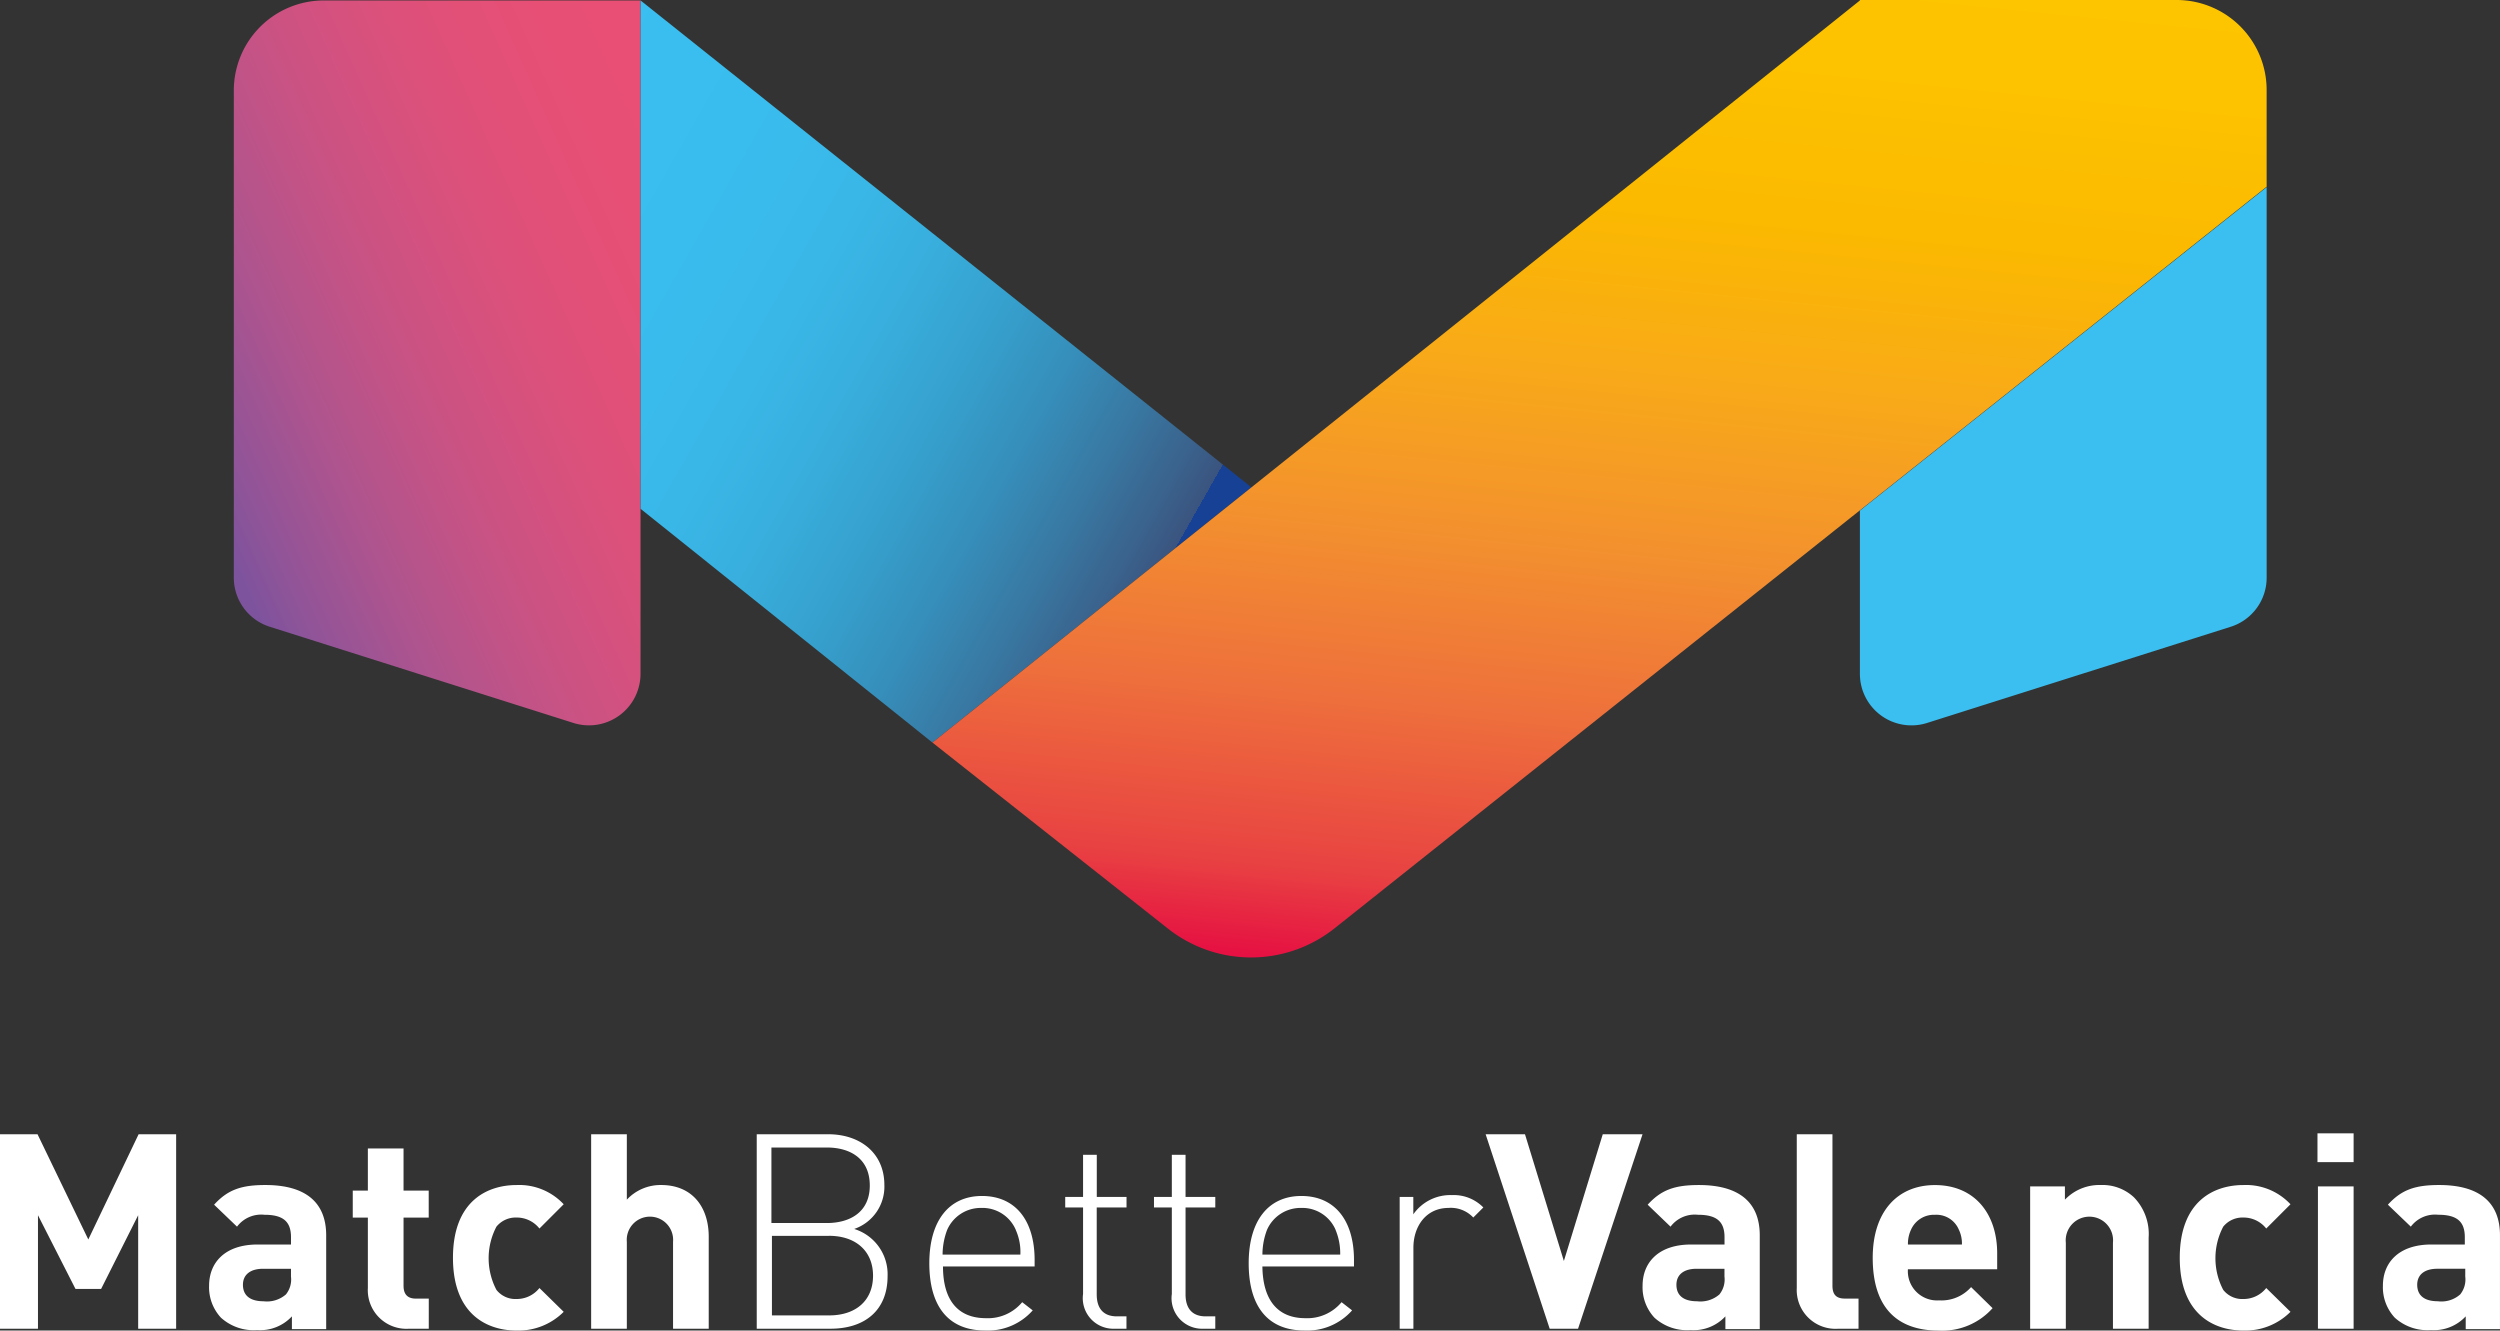 <?xml version="1.0" encoding="UTF-8"?> <svg xmlns="http://www.w3.org/2000/svg" xmlns:xlink="http://www.w3.org/1999/xlink" width="213.682" height="113.724" viewBox="0 0 213.682 113.724"><rect x="0" y="0" width="213.682" height="113.724" fill="#333333" stroke="none"/><defs><linearGradient id="linear-gradient" x1="0.072" y1="0.861" x2="1.098" y2="0.039" gradientUnits="objectBoundingBox"><stop offset="0" stop-color="#7e539d"></stop><stop offset="0.066" stop-color="#905498"></stop><stop offset="0.211" stop-color="#ae548e"></stop><stop offset="0.36" stop-color="#c55385"></stop><stop offset="0.511" stop-color="#d6517e"></stop><stop offset="0.666" stop-color="#e15078"></stop><stop offset="0.826" stop-color="#e84f75"></stop><stop offset="1" stop-color="#ea4e74"></stop></linearGradient><linearGradient id="linear-gradient-2" x1="29.882" y1="0.28" x2="29.434" y2="0.865" gradientUnits="objectBoundingBox"><stop offset="0" stop-color="#164194"></stop><stop offset="0" stop-color="#3a547f"></stop><stop offset="0.043" stop-color="#3a618b"></stop><stop offset="0.138" stop-color="#3879a3"></stop><stop offset="0.239" stop-color="#368eba"></stop><stop offset="0.348" stop-color="#36a0cd"></stop><stop offset="0.465" stop-color="#38aedd"></stop><stop offset="0.597" stop-color="#39b8e8"></stop><stop offset="0.754" stop-color="#39bdee"></stop><stop offset="1" stop-color="#3abff0"></stop></linearGradient><linearGradient id="linear-gradient-3" x1="0.785" y1="0.867" x2="-0.195" y2="0.191" xlink:href="#linear-gradient-2"></linearGradient><linearGradient id="linear-gradient-4" x1="0.421" y1="1.052" x2="0.581" y2="-0.096" gradientUnits="objectBoundingBox"><stop offset="0" stop-color="#e50042"></stop><stop offset="0.11" stop-color="#e84242"></stop><stop offset="0.266" stop-color="#ee703c"></stop><stop offset="0.422" stop-color="#f3912e"></stop><stop offset="0.574" stop-color="#f8a919"></stop><stop offset="0.724" stop-color="#fbb900"></stop><stop offset="0.867" stop-color="#fdc200"></stop><stop offset="1" stop-color="#fdc500"></stop></linearGradient></defs><g id="Grupo_647" data-name="Grupo 647" transform="translate(0)"><g id="Grupo_536" data-name="Grupo 536" transform="translate(19.984)"><path id="Trazado_80" data-name="Trazado 80" d="M227.818,213.85l-25.928-8.213a4.4,4.4,0,0,1-3.089-4.184V159.8a7.694,7.694,0,0,1,7.7-7.7h27.062v57.566A4.405,4.405,0,0,1,227.818,213.85Z" transform="translate(-198.8 -152.061)" fill="url(#linear-gradient)"></path><path id="Trazado_81" data-name="Trazado 81" d="M559.949,238.695l25.928-8.213a4.4,4.4,0,0,0,3.089-4.185V192.9L554.2,220.549V234.51A4.405,4.405,0,0,0,559.949,238.695Z" transform="translate(-415.213 -176.905)" fill="url(#linear-gradient-2)"></path><path id="Trazado_82" data-name="Trazado 82" d="M339.908,193.71,287.7,152.1v43.448l24.95,19.984Z" transform="translate(-252.934 -152.061)" fill="url(#linear-gradient-3)"></path><path id="Trazado_83" data-name="Trazado 83" d="M430.77,152.039,351.5,215.471l20.1,15.878a11.466,11.466,0,0,0,14.313-.039l79.622-63.354V159.7a7.694,7.694,0,0,0-7.7-7.7H430.77Z" transform="translate(-291.783 -152)" fill="url(#linear-gradient-4)"></path></g><path id="Trazado_402" data-name="Trazado 402" d="M159.51,416.4v-9.7l-3.168,6.3h-2.19l-3.207-6.3v9.7H147.7V399.778h3.207l4.341,8.995,4.3-8.995h3.207V416.4Zm13.14,0v-1.056a3.7,3.7,0,0,1-2.972,1.173,4.166,4.166,0,0,1-3.089-1.056,3.816,3.816,0,0,1-1.017-2.738c0-1.955,1.33-3.52,4.145-3.52h2.855v-.626c0-1.33-.665-1.916-2.268-1.916a2.584,2.584,0,0,0-2.346,1.017L166,405.8c1.173-1.291,2.346-1.682,4.38-1.682,3.4,0,5.2,1.447,5.2,4.3v8.017H172.65Zm-.078-5.123h-2.386c-1.095,0-1.721.508-1.721,1.369s.548,1.408,1.76,1.408a2.466,2.466,0,0,0,1.916-.587,2.036,2.036,0,0,0,.43-1.525Zm10.09,5.123a3.3,3.3,0,0,1-3.52-3.481V406.9h-1.291v-2.307h1.291v-3.6h3.05v3.6h2.151V406.9h-2.151v5.827c0,.7.313,1.1,1.056,1.1h1.1V416.4Zm9.19.156c-2.425,0-5.436-1.291-5.436-6.218s3.011-6.218,5.436-6.218a5.2,5.2,0,0,1,4.028,1.643l-2.073,2.073a2.47,2.47,0,0,0-1.955-.939,2.12,2.12,0,0,0-1.721.782,5.808,5.808,0,0,0,0,5.4,2.061,2.061,0,0,0,1.721.782,2.471,2.471,0,0,0,1.955-.939l2.073,2.034A5.451,5.451,0,0,1,191.852,416.555Zm13.375-.156v-7.43a1.982,1.982,0,1,0-3.95,0v7.43h-3.05V399.778h3.05v5.592a3.938,3.938,0,0,1,2.933-1.252c2.659,0,4.067,1.877,4.067,4.419V416.4Zm13.453,0h-6.3V399.778h6.1c2.737,0,4.81,1.6,4.81,4.341a3.821,3.821,0,0,1-2.581,3.754,4.052,4.052,0,0,1,2.855,4.028C223.568,414.835,221.613,416.4,218.68,416.4Zm-.313-15.486h-4.732v6.453h4.732c1.994,0,3.676-.939,3.676-3.207C222.043,401.851,220.361,400.912,218.367,400.912Zm.2,7.548h-4.888v6.8h4.888c2.268,0,3.754-1.251,3.754-3.4C222.317,409.751,220.831,408.46,218.562,408.46Zm13.414,7.039a3.814,3.814,0,0,0,3.089-1.369l.9.7a5.116,5.116,0,0,1-4.067,1.721c-3.089,0-4.771-1.995-4.771-5.749,0-3.637,1.682-5.749,4.5-5.749s4.5,2.034,4.5,5.475v.547H228.3C228.3,413.935,229.552,415.5,231.976,415.5Zm2.542-7.548a3.093,3.093,0,0,0-2.933-1.877,3.132,3.132,0,0,0-2.933,1.877,5.976,5.976,0,0,0-.391,2.112h6.648A4.628,4.628,0,0,0,234.518,407.952Zm5.749,5.514v-7.43h-1.525v-.9h1.525v-3.6h1.173v3.6h2.542v.9H241.44v7.43c0,1.173.548,1.877,1.721,1.877h.821V416.4h-1.017A2.613,2.613,0,0,1,240.267,413.466Zm7.587,0v-7.43h-1.525v-.9h1.525v-3.6h1.173v3.6h2.542v.9h-2.542v7.43c0,1.173.548,1.877,1.721,1.877h.821V416.4h-1.017A2.613,2.613,0,0,1,247.854,413.466Zm11.419,2.034a3.814,3.814,0,0,0,3.089-1.369l.9.7a5.116,5.116,0,0,1-4.067,1.721c-3.089,0-4.771-1.995-4.771-5.749,0-3.637,1.682-5.749,4.5-5.749s4.5,2.034,4.5,5.475v.547H255.6C255.636,413.935,256.887,415.5,259.273,415.5Zm2.581-7.548a3.093,3.093,0,0,0-2.933-1.877,3.132,3.132,0,0,0-2.933,1.877,5.974,5.974,0,0,0-.391,2.112h6.648A5.214,5.214,0,0,0,261.854,407.952Zm9.659-1.877c-1.955,0-3.011,1.6-3.011,3.4V416.4h-1.173V405.136H268.5v1.486a3.852,3.852,0,0,1,3.285-1.642,3.535,3.535,0,0,1,2.7,1.056l-.86.86A2.635,2.635,0,0,0,271.514,406.074ZM282.581,416.4h-2.425l-5.475-16.621h3.363l3.324,10.833,3.324-10.833h3.4Zm12.593,0v-1.056a3.7,3.7,0,0,1-2.972,1.173,4.166,4.166,0,0,1-3.089-1.056,3.816,3.816,0,0,1-1.017-2.738c0-1.955,1.33-3.52,4.145-3.52H295.1v-.626c0-1.33-.665-1.916-2.268-1.916a2.585,2.585,0,0,0-2.346,1.017l-1.955-1.877c1.173-1.291,2.346-1.682,4.38-1.682,3.4,0,5.2,1.447,5.2,4.3v8.017h-2.933Zm-.078-5.123H292.71c-1.1,0-1.721.508-1.721,1.369s.548,1.408,1.76,1.408a2.467,2.467,0,0,0,1.916-.587,2.037,2.037,0,0,0,.43-1.525Zm9.738,5.123a3.316,3.316,0,0,1-3.559-3.481v-13.14h3.05v12.945c0,.743.313,1.1,1.056,1.1h1.173V416.4Zm5.944-5.123a2.494,2.494,0,0,0,2.659,2.7,3.372,3.372,0,0,0,2.737-1.134l1.838,1.8a5.758,5.758,0,0,1-4.615,1.916c-2.855,0-5.631-1.291-5.631-6.218,0-3.989,2.151-6.218,5.319-6.218,3.4,0,5.319,2.464,5.319,5.827v1.369h-7.626Zm4.341-3.363a2.078,2.078,0,0,0-2.034-1.251,2.136,2.136,0,0,0-2.034,1.251,2.834,2.834,0,0,0-.274,1.291h4.615A2.726,2.726,0,0,0,315.118,407.913ZM328.3,416.4v-7.352a2.024,2.024,0,1,0-4.028,0V416.4h-3.05V404.236h2.972v1.134a4.072,4.072,0,0,1,3.05-1.252,3.932,3.932,0,0,1,2.855,1.056,4.5,4.5,0,0,1,1.251,3.441V416.4Zm11.146.156c-2.425,0-5.436-1.291-5.436-6.218s3.011-6.218,5.436-6.218a5.2,5.2,0,0,1,4.028,1.643l-2.073,2.073a2.47,2.47,0,0,0-1.955-.939,2.12,2.12,0,0,0-1.721.782,5.808,5.808,0,0,0,0,5.4,2.061,2.061,0,0,0,1.721.782,2.47,2.47,0,0,0,1.955-.939l2.073,2.034A5.451,5.451,0,0,1,339.443,416.555Zm6.335-14.392V399.7h3.089v2.464Zm.039,14.235V404.236h3.05V416.4Zm12.632,0v-1.056a3.7,3.7,0,0,1-2.972,1.173,4.166,4.166,0,0,1-3.089-1.056,3.815,3.815,0,0,1-1.017-2.738c0-1.955,1.33-3.52,4.145-3.52h2.855v-.626c0-1.33-.665-1.916-2.268-1.916a2.584,2.584,0,0,0-2.346,1.017L351.8,405.8c1.173-1.291,2.347-1.682,4.38-1.682,3.4,0,5.2,1.447,5.2,4.3v8.017h-2.933Zm-.039-5.123h-2.386c-1.1,0-1.721.508-1.721,1.369s.548,1.408,1.76,1.408a2.419,2.419,0,0,0,1.916-.587,2.036,2.036,0,0,0,.43-1.525Z" transform="translate(-147.7 -302.831)" fill="#fff"></path></g></svg> 